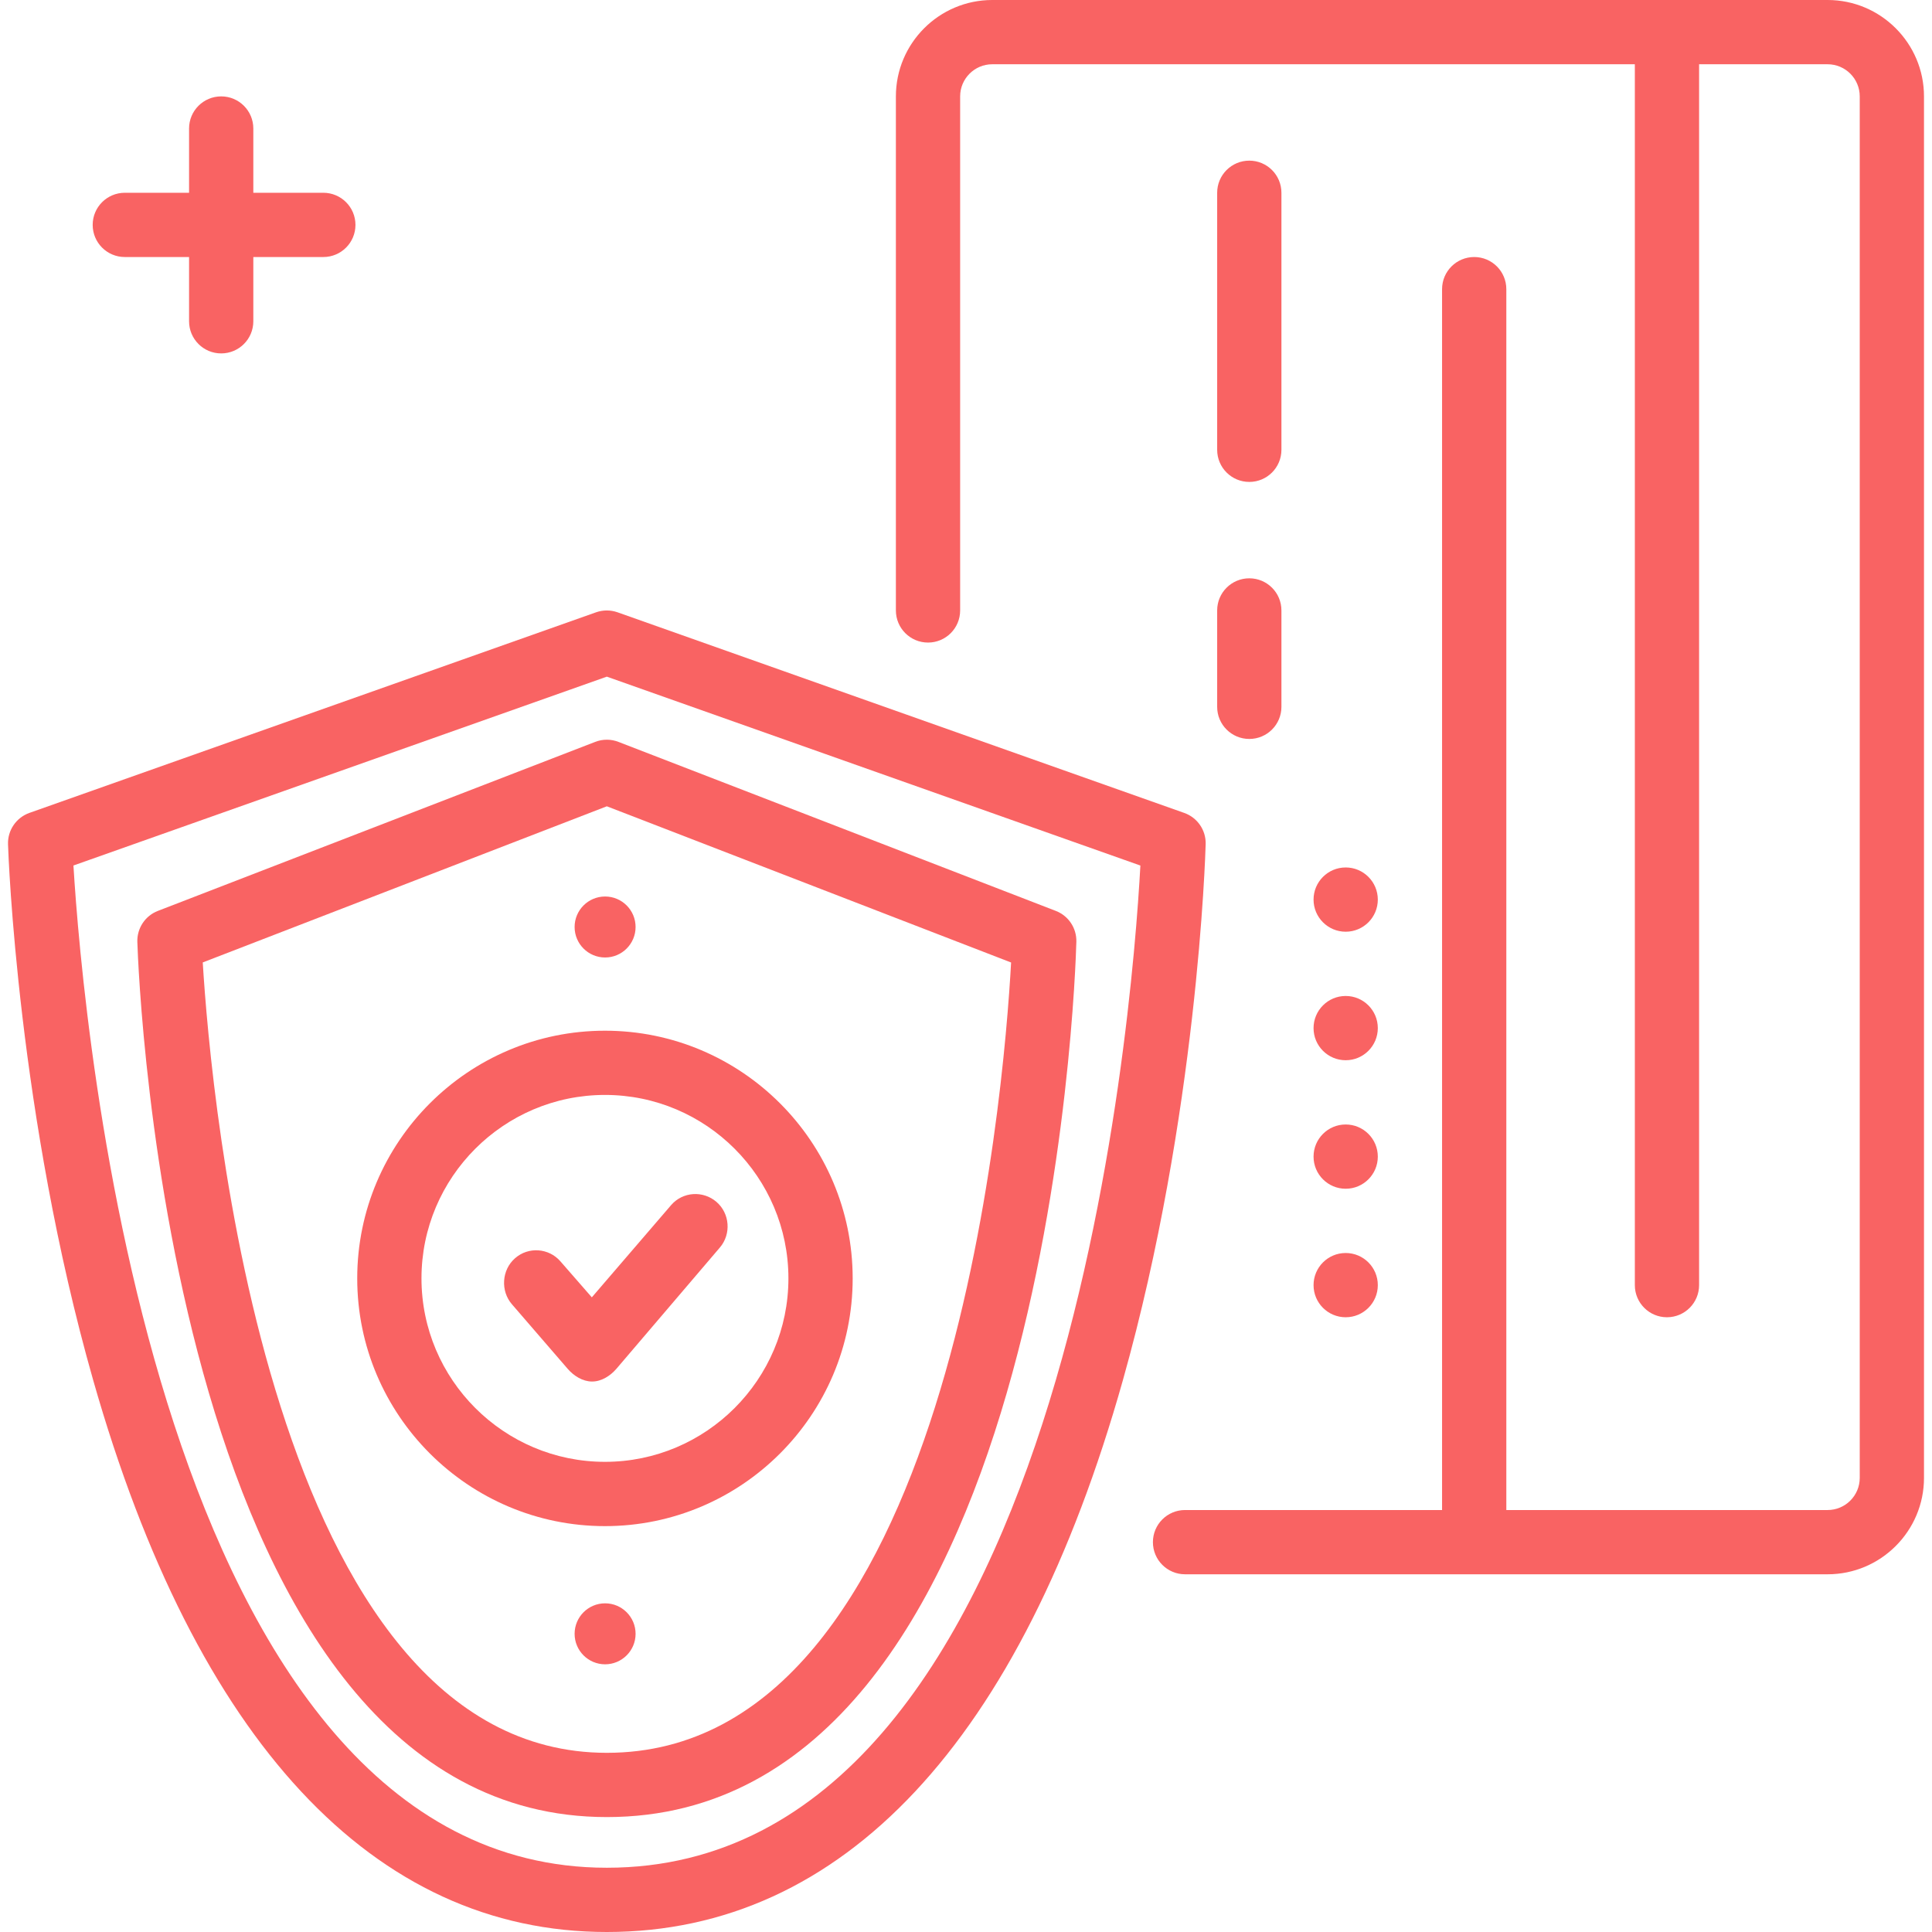 <!DOCTYPE svg PUBLIC "-//W3C//DTD SVG 1.1//EN" "http://www.w3.org/Graphics/SVG/1.1/DTD/svg11.dtd">
<!-- Uploaded to: SVG Repo, www.svgrepo.com, Transformed by: SVG Repo Mixer Tools -->
<svg fill="#F96363" height="64px" width="64px" version="1.1" id="Layer_1" xmlns="http://www.w3.org/2000/svg" xmlns:xlink="http://www.w3.org/1999/xlink" viewBox="0 0 481.072 481.072" xml:space="preserve">
<g id="SVGRepo_bgCarrier" stroke-width="0"/>
<g id="SVGRepo_tracerCarrier" stroke-linecap="round" stroke-linejoin="round"/>
<g id="SVGRepo_iconCarrier"> <g> <g> <path d="M455.078,0h-208c-13.232,0-24,10.768-24,24v128c0,4.416,3.576,8,8,8s8-3.584,8-8V24c0-4.408,3.584-8,8-8h160v304 c0,4.416,3.576,8,8,8s8-3.584,8-8V16h32c4.416,0,8,3.592,8,8v344c0,4.408-3.584,8-8,8h-80V72c0-4.416-3.576-8-8-8s-8,3.584-8,8 v304h-64c-4.424,0-8,3.584-8,8c0,4.416,3.576,8,8,8h160c13.232,0,24-10.768,24-24V24C479.078,10.768,468.31,0,455.078,0z"/> </g> </g> <g> <g> <path d="M311.078,40c-4.424,0-8,3.584-8,8v64c0,4.416,3.576,8,8,8s8-3.584,8-8V48C319.078,43.584,315.502,40,311.078,40z"/> </g> </g> <g> <g> <path d="M311.078,144c-4.424,0-8,3.584-8,8v24c0,4.416,3.576,8,8,8s8-3.584,8-8v-24C319.078,147.584,315.502,144,311.078,144z"/> </g> </g> <g> <g> <circle cx="335.078" cy="224" r="8"/> </g> </g> <g> <g> <circle cx="335.078" cy="256" r="8"/> </g> </g> <g> <g> <circle cx="335.078" cy="288" r="8"/> </g> </g> <g> <g> <circle cx="335.078" cy="320" r="8"/> </g> </g> <g> <g> <path d="M80.51,48h-1.432h-16V32c0-4.416-3.576-8-8-8s-8,3.584-8,8v16H32.51h-1.432c-4.424,0-8,3.584-8,8s3.576,8,8,8h1.432 h14.568v16c0,4.416,3.576,8,8,8s8-3.584,8-8V64h16h1.432c4.424,0,8-3.584,8-8S84.934,48,80.51,48z"/> </g> </g> <g> <g> <path d="M294.886,202.424l-141.12-49.96c-1.736-0.608-3.608-0.608-5.344,0L7.318,202.416c-3.28,1.168-5.44,4.328-5.32,7.808 c0.088,2.728,2.432,67.52,21.216,133.48c25.6,89.864,69.816,137.368,127.888,137.368c58.744,0,103.168-47.504,128.496-137.384 c18.584-65.976,20.536-130.784,20.616-133.504C300.31,206.712,298.15,203.584,294.886,202.424z M151.102,465.072 c-112.6,0-130.504-211.496-132.816-249.56l132.816-47.024l132.856,47.032C281.894,253.48,265.222,465.072,151.102,465.072z"/> </g> </g> <g> <g> <path d="M262.894,226.816l-108.912-42.088c-1.856-0.72-3.904-0.72-5.768,0L39.31,226.816c-3.168,1.224-5.216,4.32-5.112,7.72 c0.288,8.896,8.248,217.92,116.904,217.92c109.928,0,116.68-209.072,116.912-217.968 C268.102,231.104,266.054,228.032,262.894,226.816z M151.102,436.456c-84.376,0-98.624-164.064-100.616-196.808l100.616-38.88 l100.664,38.896C249.966,272.32,236.638,436.456,151.102,436.456z"/> </g> </g> <g> <g> <path d="M150.638,256.648c-34.016,0-61.688,27.672-61.688,61.68s27.672,61.68,61.688,61.68c34.008,0,61.68-27.672,61.68-61.68 S184.646,256.648,150.638,256.648z M150.638,364c-25.192,0-45.688-20.496-45.688-45.68c0-25.184,20.496-45.68,45.688-45.68 c25.184,0,45.68,20.496,45.68,45.68C196.318,343.504,175.822,364,150.638,364z"/> </g> </g> <g> <g> <path d="M178.39,299.264c-3.336-2.864-8.384-2.544-11.28,0.808l-19.744,22.968l-7.832-8.976c-2.904-3.336-7.976-3.68-11.288-0.76 c-3.328,2.904-3.664,8.152-0.76,11.48l13.904,16.096c1.512,1.736,3.72,3.12,6.024,3.12c0.008,0,0.024,0,0.032,0 c2.328,0,4.52-1.408,6.04-3.168l25.76-30.192C182.118,307.288,181.742,302.144,178.39,299.264z"/> </g> </g> <g> <g> <circle cx="150.67" cy="230.824" r="7.592"/> </g> </g> <g> <g> <circle cx="150.67" cy="406.824" r="7.592"/> </g> </g> </g>
</svg>